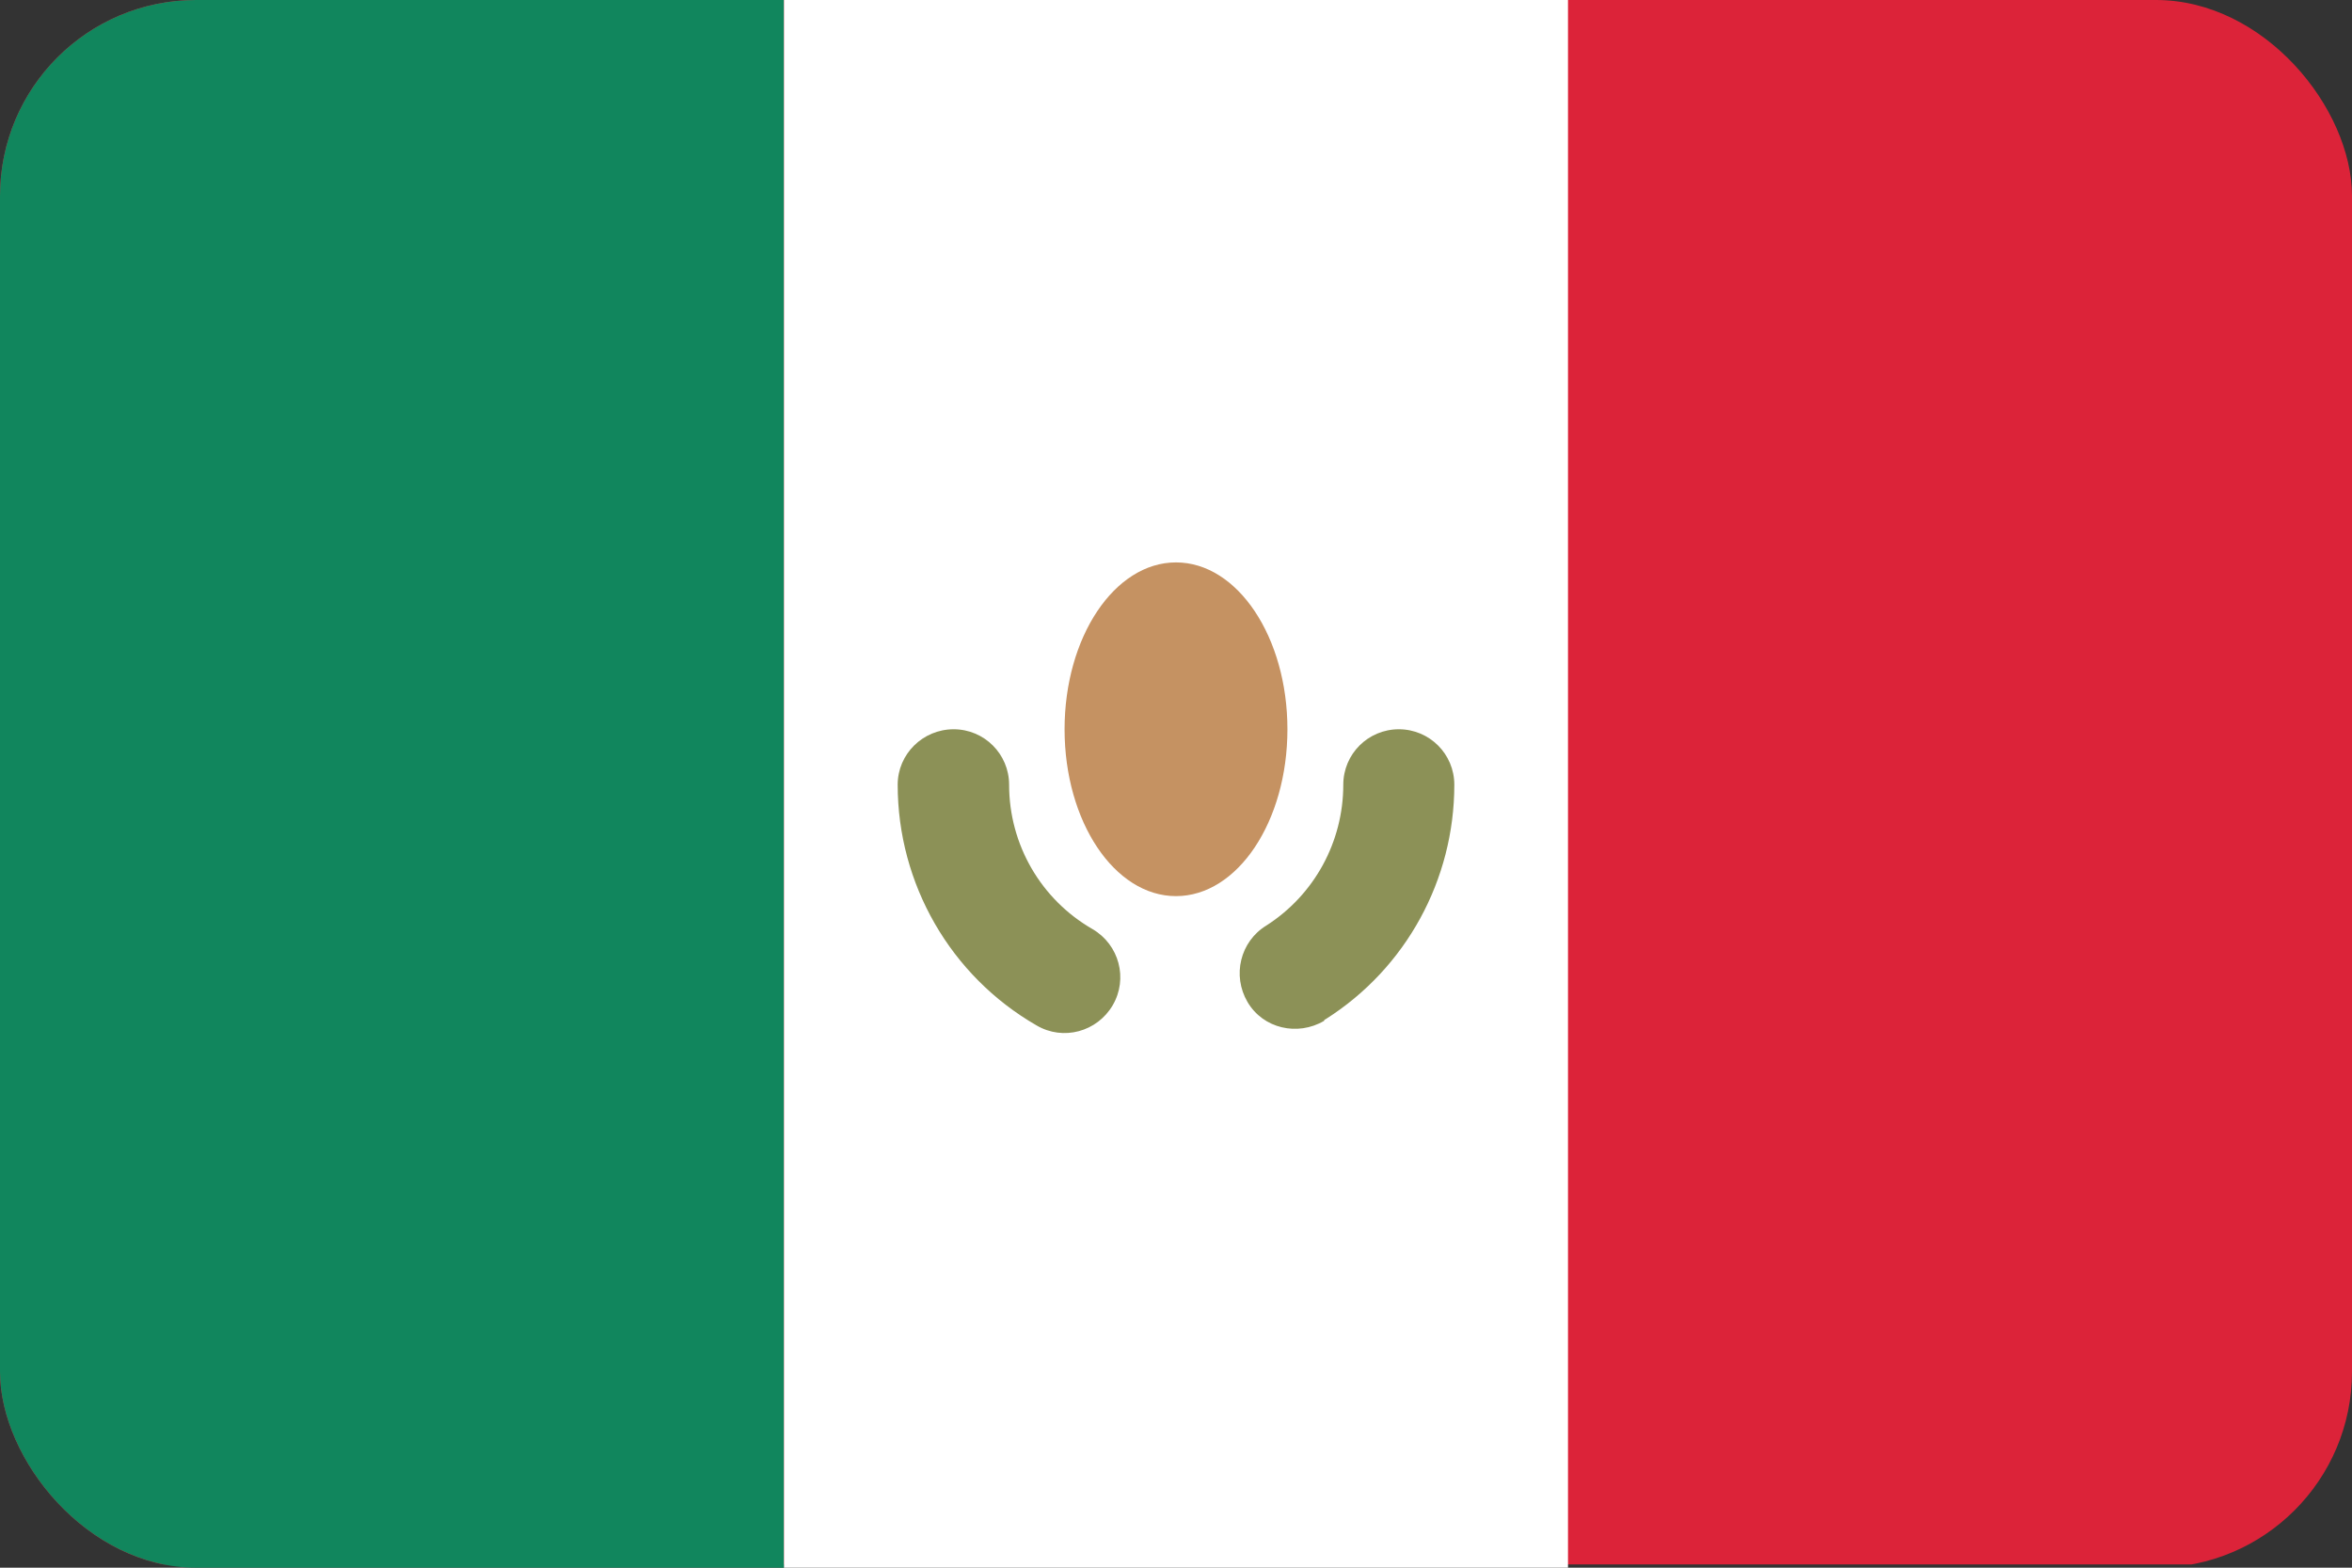 <svg width="24" height="16" viewBox="0 0 24 16" fill="none" xmlns="http://www.w3.org/2000/svg">
<rect x="0" y="0" width="24" height="16" fill="#333333" stroke="none"/>
<g clip-path="url(#clip0_346_44301)">
<path d="M16 0H0V15.967H24V0H16Z" fill="#DC2339"/>
<path d="M0 0H8V16H0V0Z" fill="#11865D"/>
<path d="M8 0H16V16H8V0Z" fill="white"/>
<path d="M9.16 8.009C9.16 9.02 9.698 9.96 10.578 10.466C10.849 10.625 11.195 10.531 11.354 10.26C11.513 9.988 11.42 9.642 11.149 9.483C10.62 9.179 10.297 8.618 10.297 8.009C10.297 7.696 10.044 7.443 9.731 7.443C9.417 7.443 9.16 7.696 9.16 8.009ZM13.53 10.4C14.348 9.881 14.84 8.978 14.84 8.009C14.84 7.696 14.587 7.443 14.274 7.443C13.96 7.443 13.707 7.696 13.707 8.009C13.707 8.59 13.413 9.132 12.922 9.446C12.655 9.609 12.571 9.956 12.73 10.227C12.889 10.498 13.24 10.578 13.511 10.419C13.511 10.409 13.52 10.405 13.53 10.4Z" fill="#8C9157"/>
<path d="M12 9.146C12.628 9.146 13.137 8.384 13.137 7.443C13.137 6.503 12.628 5.74 12 5.74C11.372 5.74 10.863 6.503 10.863 7.443C10.863 8.384 11.372 9.146 12 9.146Z" fill="#C59262"/>
</g>
<defs>
<clipPath id="clip0_346_44301">
<rect width="24" height="16" rx="2" fill="white"/>
</clipPath>
</defs>
</svg>
